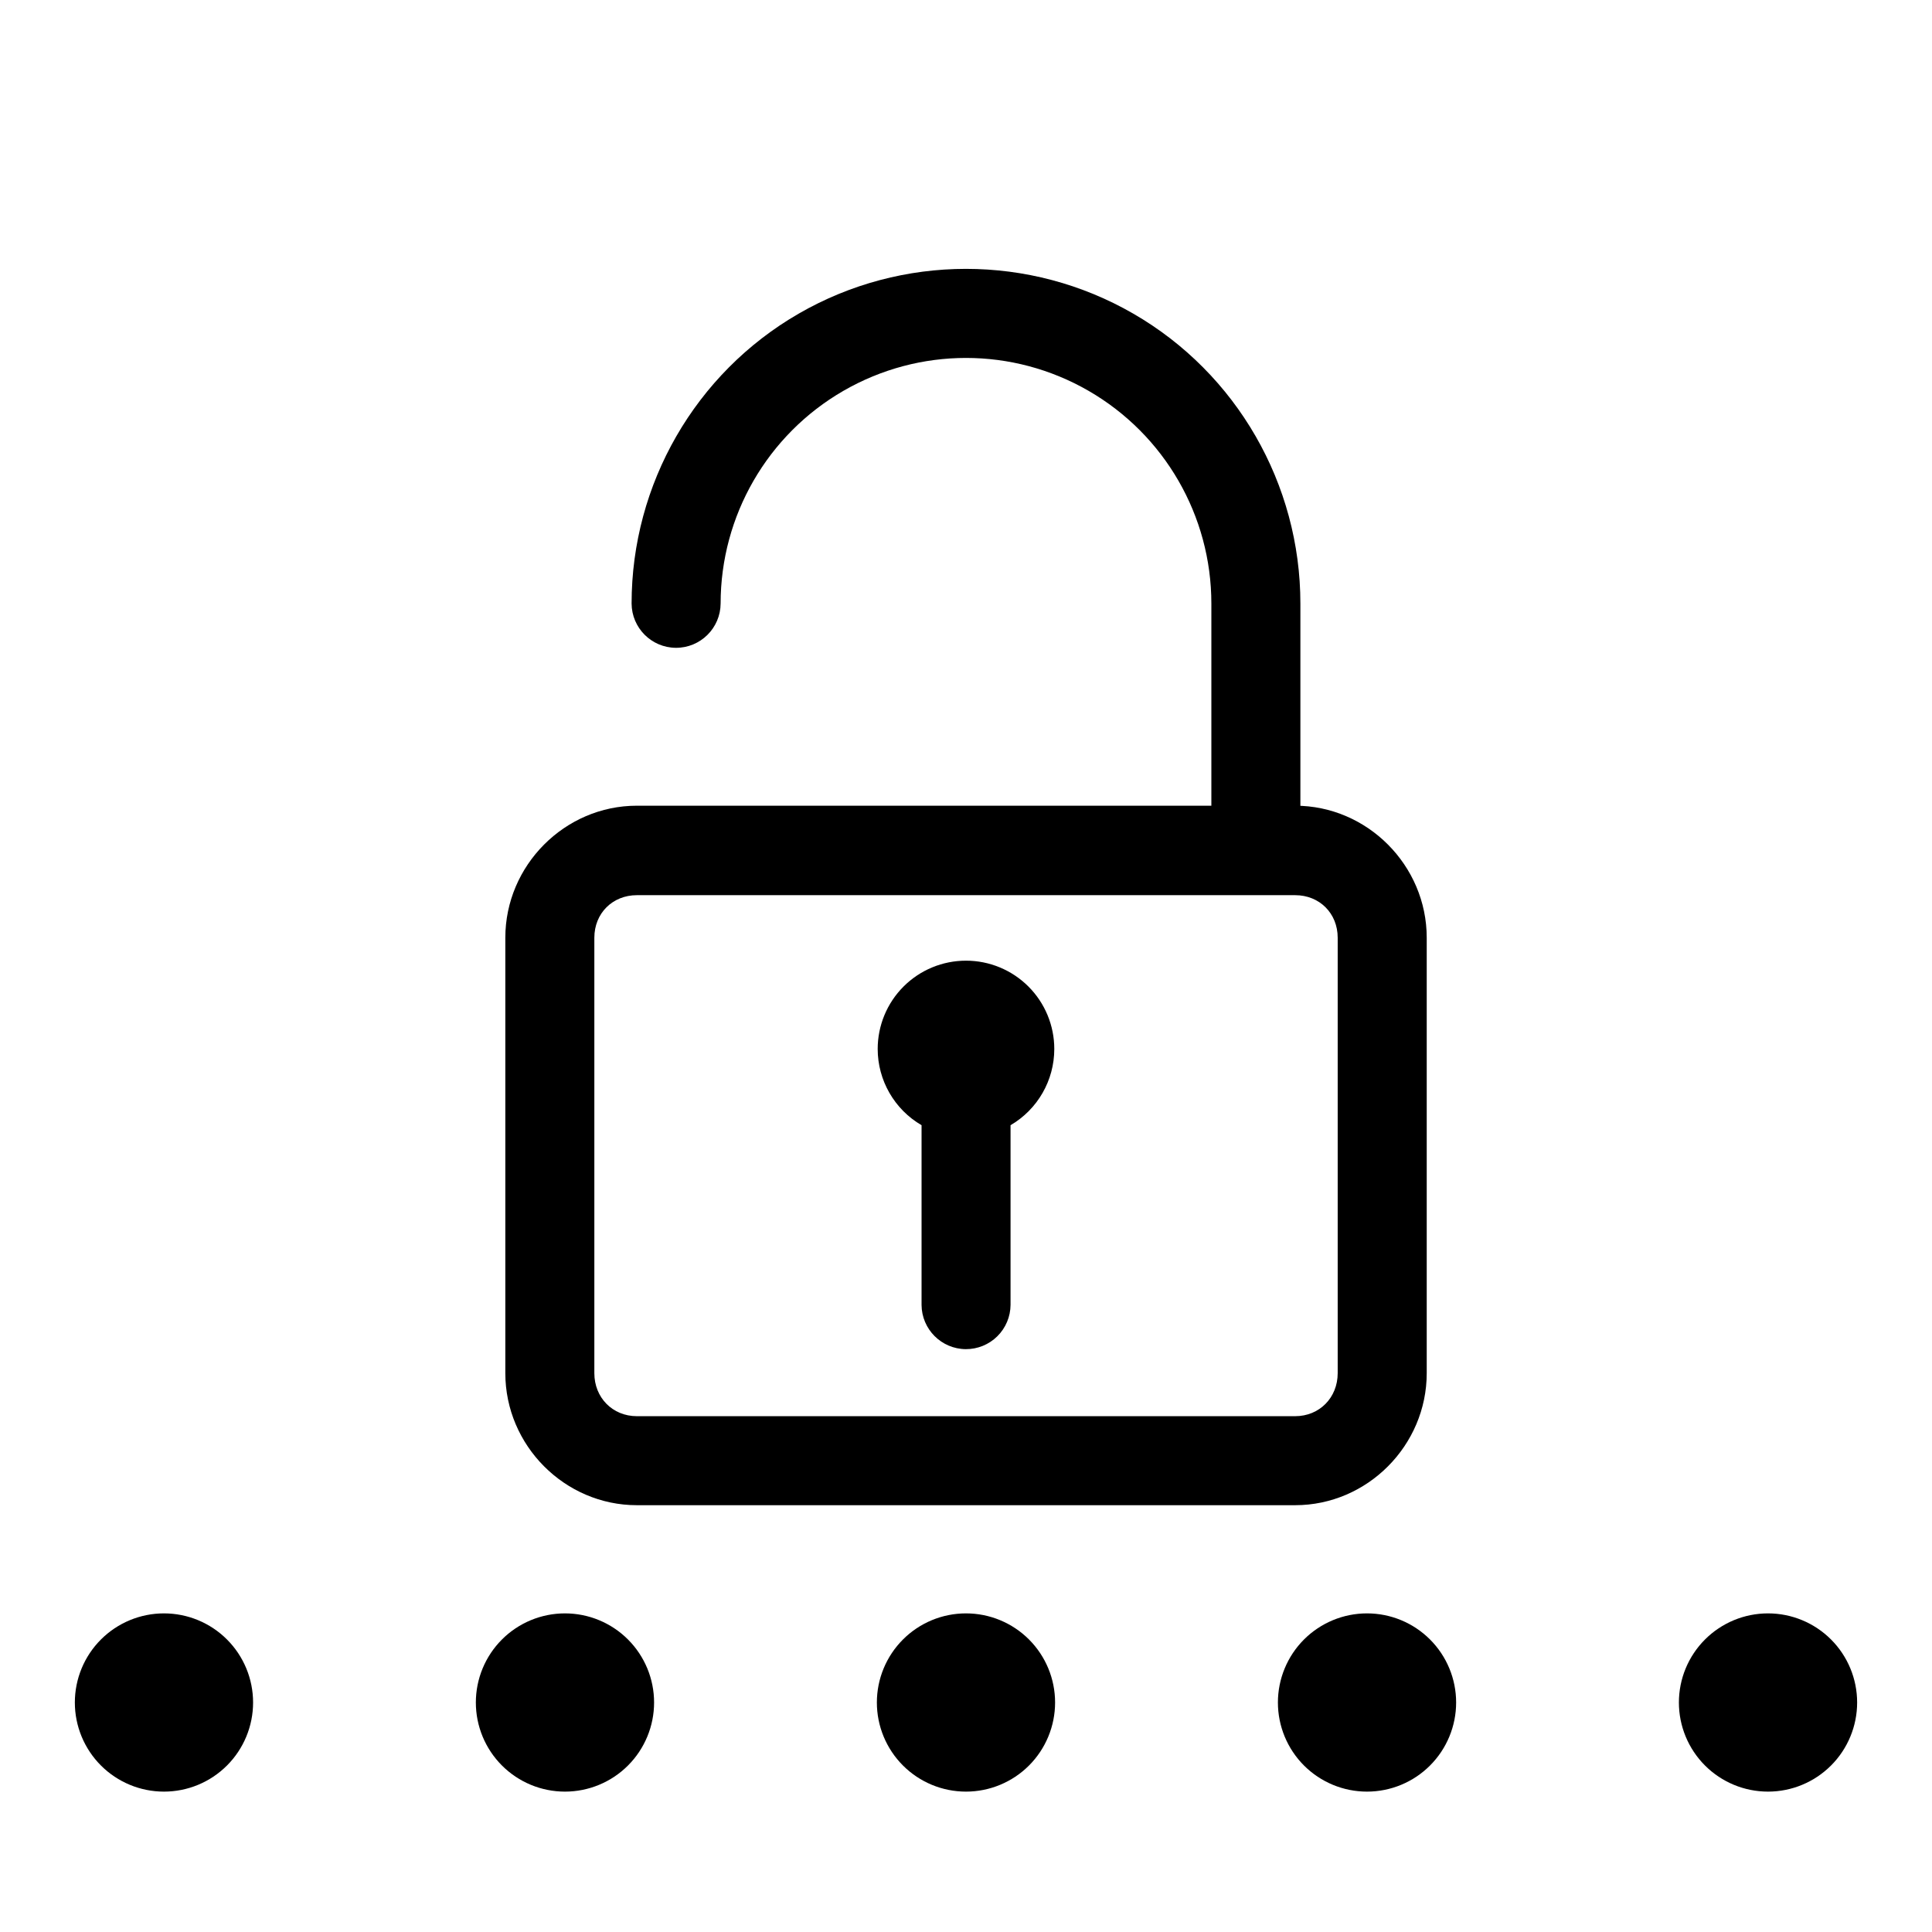 <?xml version="1.0" encoding="UTF-8"?>
<!-- Uploaded to: SVG Repo, www.svgrepo.com, Generator: SVG Repo Mixer Tools -->
<svg fill="#000000" width="800px" height="800px" version="1.1" viewBox="144 144 512 512" xmlns="http://www.w3.org/2000/svg">
 <g>
  <path d="m312.78 357.52c-19.133 0-34.863 15.848-34.863 34.984v115.41c0 19.133 15.73 34.98 34.863 34.98h174.45c19.133 0 34.867-15.848 34.867-34.98v-115.41c0-19.137-15.734-34.984-34.867-34.984zm0 23.711h174.45c6.457 0 11.273 4.812 11.273 11.273v115.41c0 6.457-4.816 11.391-11.273 11.391h-174.45c-6.457 0-11.273-4.934-11.273-11.391v-115.41c0-6.461 4.816-11.273 11.273-11.273z"/>
  <path d="m355.66 227.12c-27.406 15.82-44.281 45.176-44.281 76.82 0.039 6.469 5.273 11.699 11.738 11.738 6.512 0.027 11.816-5.227 11.855-11.738 0-23.246 12.41-44.742 32.543-56.367 20.133-11.621 44.836-11.621 64.965 0 20.133 11.625 32.543 33.121 32.543 56.367v60.086c-0.023 6.512 5.227 11.816 11.738 11.855 3.148 0.012 6.172-1.234 8.398-3.457 2.223-2.227 3.469-5.25 3.457-8.398v-60.086c0-31.645-16.875-61-44.281-76.82-27.406-15.824-61.27-15.824-88.676 0z"/>
  <path d="m211.07 595.18c0 6.262-2.488 12.27-6.918 16.699-4.43 4.43-10.434 6.918-16.699 6.918-6.262 0-12.27-2.488-16.699-6.918-4.43-4.43-6.918-10.438-6.918-16.699 0-6.266 2.488-12.27 6.918-16.699 4.43-4.43 10.438-6.918 16.699-6.918 6.266 0 12.27 2.488 16.699 6.918 4.43 4.43 6.918 10.434 6.918 16.699z"/>
  <path d="m317.34 595.18c0 6.262-2.488 12.27-6.918 16.699-4.43 4.43-10.438 6.918-16.699 6.918-6.266 0-12.27-2.488-16.699-6.918-4.43-4.43-6.918-10.438-6.918-16.699 0-6.266 2.488-12.27 6.918-16.699 4.43-4.43 10.434-6.918 16.699-6.918 6.262 0 12.27 2.488 16.699 6.918 4.43 4.43 6.918 10.434 6.918 16.699z"/>
  <path d="m423.61 595.18c0 6.262-2.488 12.27-6.914 16.699-4.43 4.43-10.438 6.918-16.699 6.918-6.266 0-12.273-2.488-16.699-6.918-4.43-4.43-6.918-10.438-6.918-16.699 0-6.266 2.488-12.27 6.918-16.699 4.426-4.43 10.434-6.918 16.699-6.918 6.262 0 12.27 2.488 16.699 6.918 4.426 4.43 6.914 10.434 6.914 16.699z"/>
  <path d="m529.89 595.18c0 6.262-2.488 12.27-6.918 16.699-4.426 4.43-10.434 6.918-16.699 6.918-6.262 0-12.27-2.488-16.699-6.918-4.426-4.43-6.914-10.438-6.914-16.699 0-6.266 2.488-12.27 6.914-16.699 4.43-4.43 10.438-6.918 16.699-6.918 6.266 0 12.273 2.488 16.699 6.918 4.43 4.43 6.918 10.434 6.918 16.699z"/>
  <path d="m636.16 595.18c0 6.262-2.488 12.27-6.918 16.699-4.43 4.43-10.438 6.918-16.699 6.918s-12.27-2.488-16.699-6.918c-4.43-4.43-6.918-10.438-6.918-16.699 0-6.266 2.488-12.27 6.918-16.699 4.43-4.43 10.438-6.918 16.699-6.918s12.27 2.488 16.699 6.918c4.43 4.43 6.918 10.434 6.918 16.699z"/>
  <path d="m400 398.59c-6.207-0.004-12.16 2.461-16.551 6.852-4.387 4.387-6.852 10.34-6.852 16.547 0.008 8.324 4.434 16.016 11.625 20.203v47.602c0.031 6.461 5.254 11.695 11.715 11.746 3.133 0.016 6.141-1.211 8.367-3.414 2.227-2.203 3.484-5.199 3.5-8.332v-47.602c7.184-4.195 11.594-11.887 11.594-20.203 0-6.207-2.465-12.16-6.852-16.547-4.391-4.391-10.344-6.856-16.547-6.852z"/>
 </g>
</svg>